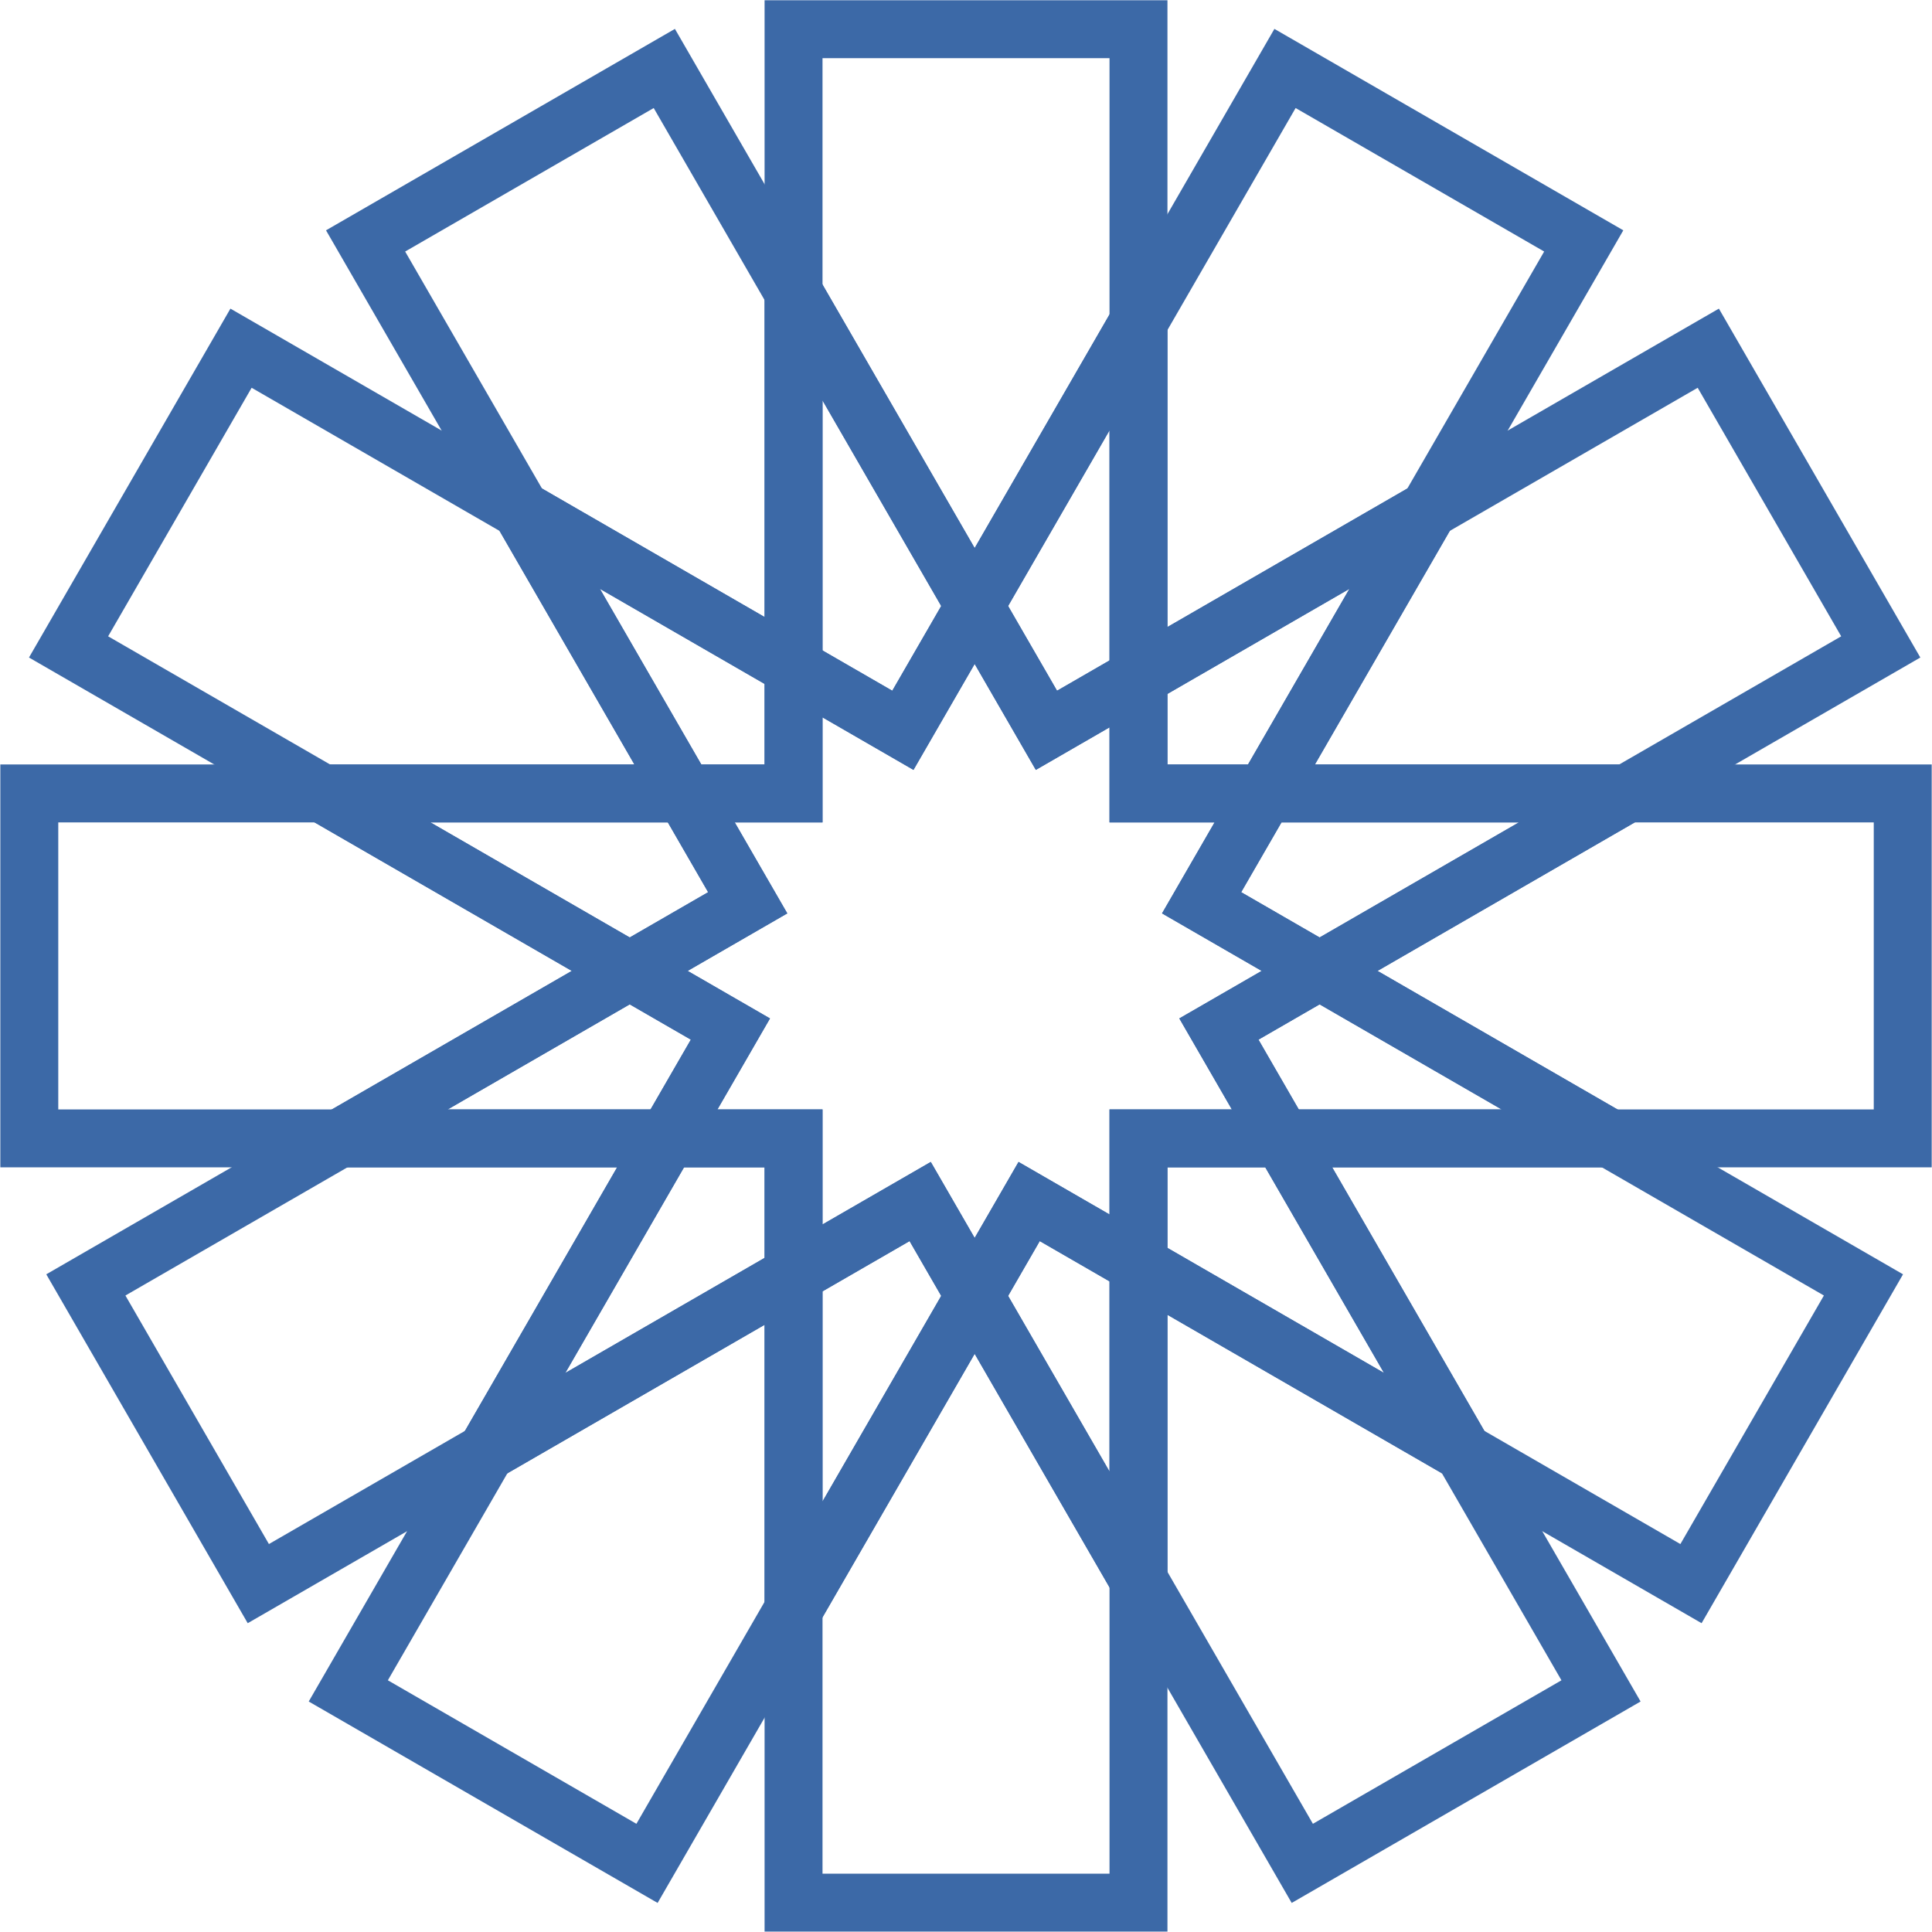 <svg width="1452" height="1452" xmlns="http://www.w3.org/2000/svg" xmlns:xlink="http://www.w3.org/1999/xlink" xml:space="preserve" overflow="hidden"><g transform="translate(-162 -272)"><path d="M758.392 293.947 1017.63 293.948 1017.63 514.192 894.508 727.445 758.393 491.686 758.392 293.947Z" stroke="#3C69A7" stroke-width="43.542" stroke-miterlimit="8" fill="none" fill-rule="evenodd"/><path d="M1127.75 323.453 1352.26 453.072 1235.64 655.066 1017.63 780.933 1017.63 514.19 1127.75 323.453Z" stroke="#3C69A7" stroke-width="43.542" stroke-miterlimit="8" fill="none" fill-rule="evenodd"/><path d="M661.266 323.455 758.394 491.685 758.394 773.43 553.38 655.066 436.76 453.073 661.266 323.455Z" stroke="#3C69A7" stroke-width="43.542" stroke-miterlimit="8" fill="none" fill-rule="evenodd"/><path d="M343.147 533.687 553.38 655.066 676.5 868.317 404.265 868.317 213.527 758.194 343.147 533.687Z" stroke="#3C69A7" stroke-width="43.542" stroke-miterlimit="8" fill="none" fill-rule="evenodd"/><path d="M1445.87 533.687 1575.49 758.194 1384.75 868.316 1112.52 868.316 1235.64 655.066 1445.87 533.687Z" stroke="#3C69A7" stroke-width="43.542" stroke-miterlimit="8" fill="none" fill-rule="evenodd"/><path d="M894.507 727.442 948.449 820.872 1017.63 780.932 1017.63 868.315 1112.52 868.316 1065.07 950.49 1153.75 1001.69 1078.07 1045.38 1125.51 1127.55 1017.63 1127.55 1017.63 1222.44 935.453 1175 894.507 1245.92 853.563 1175 758.392 1229.94 758.392 1127.55 663.503 1127.55 710.946 1045.38 635.27 1001.69 723.945 950.49 676.499 868.316 758.392 868.316 758.392 773.428 840.566 820.872 894.507 727.442Z" stroke="#3C69A7" stroke-width="43.542" stroke-miterlimit="8" fill="none" fill-rule="evenodd"/><path d="M184.022 868.316 404.266 868.316 635.271 1001.69 417.264 1127.55 184.022 1127.55 184.022 868.316Z" stroke="#3C69A7" stroke-width="43.542" stroke-miterlimit="8" fill="none" fill-rule="evenodd"/><path d="M1384.75 868.316 1592 868.317 1592 1127.55 1371.76 1127.56 1153.75 1001.69 1384.75 868.316Z" stroke="#3C69A7" stroke-width="43.542" stroke-miterlimit="8" fill="none" fill-rule="evenodd"/><path d="M417.261 1127.55 663.502 1127.55 527.385 1363.32 356.141 1462.18 226.522 1237.68 417.261 1127.55Z" stroke="#3C69A7" stroke-width="43.542" stroke-miterlimit="8" fill="none" fill-rule="evenodd"/><path d="M1125.51 1127.55 1371.76 1127.55 1562.49 1237.68 1432.87 1462.18 1261.63 1363.31 1125.51 1127.55Z" stroke="#3C69A7" stroke-width="43.542" stroke-miterlimit="8" fill="none" fill-rule="evenodd"/><path d="M1017.63 1222.44 1261.63 1363.32 1365.25 1542.8 1140.75 1672.42 1017.63 1459.17 1017.63 1222.44Z" stroke="#3C69A7" stroke-width="43.542" stroke-miterlimit="8" fill="none" fill-rule="evenodd"/><path d="M758.392 1229.95 758.391 1481.68 648.266 1672.42 423.762 1542.8 527.386 1363.32 758.392 1229.95Z" stroke="#3C69A7" stroke-width="43.542" stroke-miterlimit="8" fill="none" fill-rule="evenodd"/><path d="M894.508 1245.92 1017.63 1459.17 1017.63 1701.93 758.392 1701.93 758.392 1481.68 894.508 1245.92Z" stroke="#3C69A7" stroke-width="43.542" stroke-miterlimit="8" fill="none" fill-rule="evenodd"/><path d="M758.393 491.686 894.508 727.444 840.567 820.873 758.393 773.43 758.393 491.686Z" stroke="#3C69A7" stroke-width="43.542" stroke-miterlimit="8" fill="none" fill-rule="evenodd"/><path d="M1017.63 514.189 1017.63 780.932 948.449 820.873 894.507 727.443 1017.63 514.189Z" stroke="#3C69A7" stroke-width="43.542" stroke-miterlimit="8" fill="none" fill-rule="evenodd"/><path d="M553.38 655.066 758.394 773.43 758.394 868.317 676.501 868.317 553.38 655.066Z" stroke="#3C69A7" stroke-width="43.542" stroke-miterlimit="8" fill="none" fill-rule="evenodd"/><path d="M1235.64 655.067 1112.52 868.317 1017.63 868.317 1017.63 780.933 1235.64 655.067Z" stroke="#3C69A7" stroke-width="43.542" stroke-miterlimit="8" fill="none" fill-rule="evenodd"/><path d="M404.265 868.315 676.5 868.315 723.945 950.49 635.271 1001.69 404.265 868.315Z" stroke="#3C69A7" stroke-width="43.542" stroke-miterlimit="8" fill="none" fill-rule="evenodd"/><path d="M1112.52 868.316 1384.75 868.315 1153.75 1001.69 1065.07 950.49 1112.52 868.316Z" stroke="#3C69A7" stroke-width="43.542" stroke-miterlimit="8" fill="none" fill-rule="evenodd"/><path d="M635.27 1001.69 710.947 1045.38 663.503 1127.55 417.262 1127.55 635.27 1001.69Z" stroke="#3C69A7" stroke-width="43.542" stroke-miterlimit="8" fill="none" fill-rule="evenodd"/><path d="M1153.75 1001.69 1371.75 1127.55 1125.51 1127.55 1078.07 1045.38 1153.75 1001.69Z" stroke="#3C69A7" stroke-width="43.542" stroke-miterlimit="8" fill="none" fill-rule="evenodd"/><path d="M663.503 1127.55 758.392 1127.55 758.393 1229.95 527.387 1363.32 663.503 1127.55Z" stroke="#3C69A7" stroke-width="43.542" stroke-miterlimit="8" fill="none" fill-rule="evenodd"/><path d="M1017.63 1127.55 1125.51 1127.55 1261.63 1363.32 1017.63 1222.44 1017.63 1127.55Z" stroke="#3C69A7" stroke-width="43.542" stroke-miterlimit="8" fill="none" fill-rule="evenodd"/><path d="M853.564 1175 894.509 1245.92 758.393 1481.68 758.393 1229.95 853.564 1175Z" stroke="#3C69A7" stroke-width="43.542" stroke-miterlimit="8" fill="none" fill-rule="evenodd"/><path d="M935.454 1175 1017.63 1222.44 1017.63 1459.17 894.508 1245.92 935.454 1175Z" stroke="#3C69A7" stroke-width="43.542" stroke-miterlimit="8" fill="none" fill-rule="evenodd"/></g></svg>